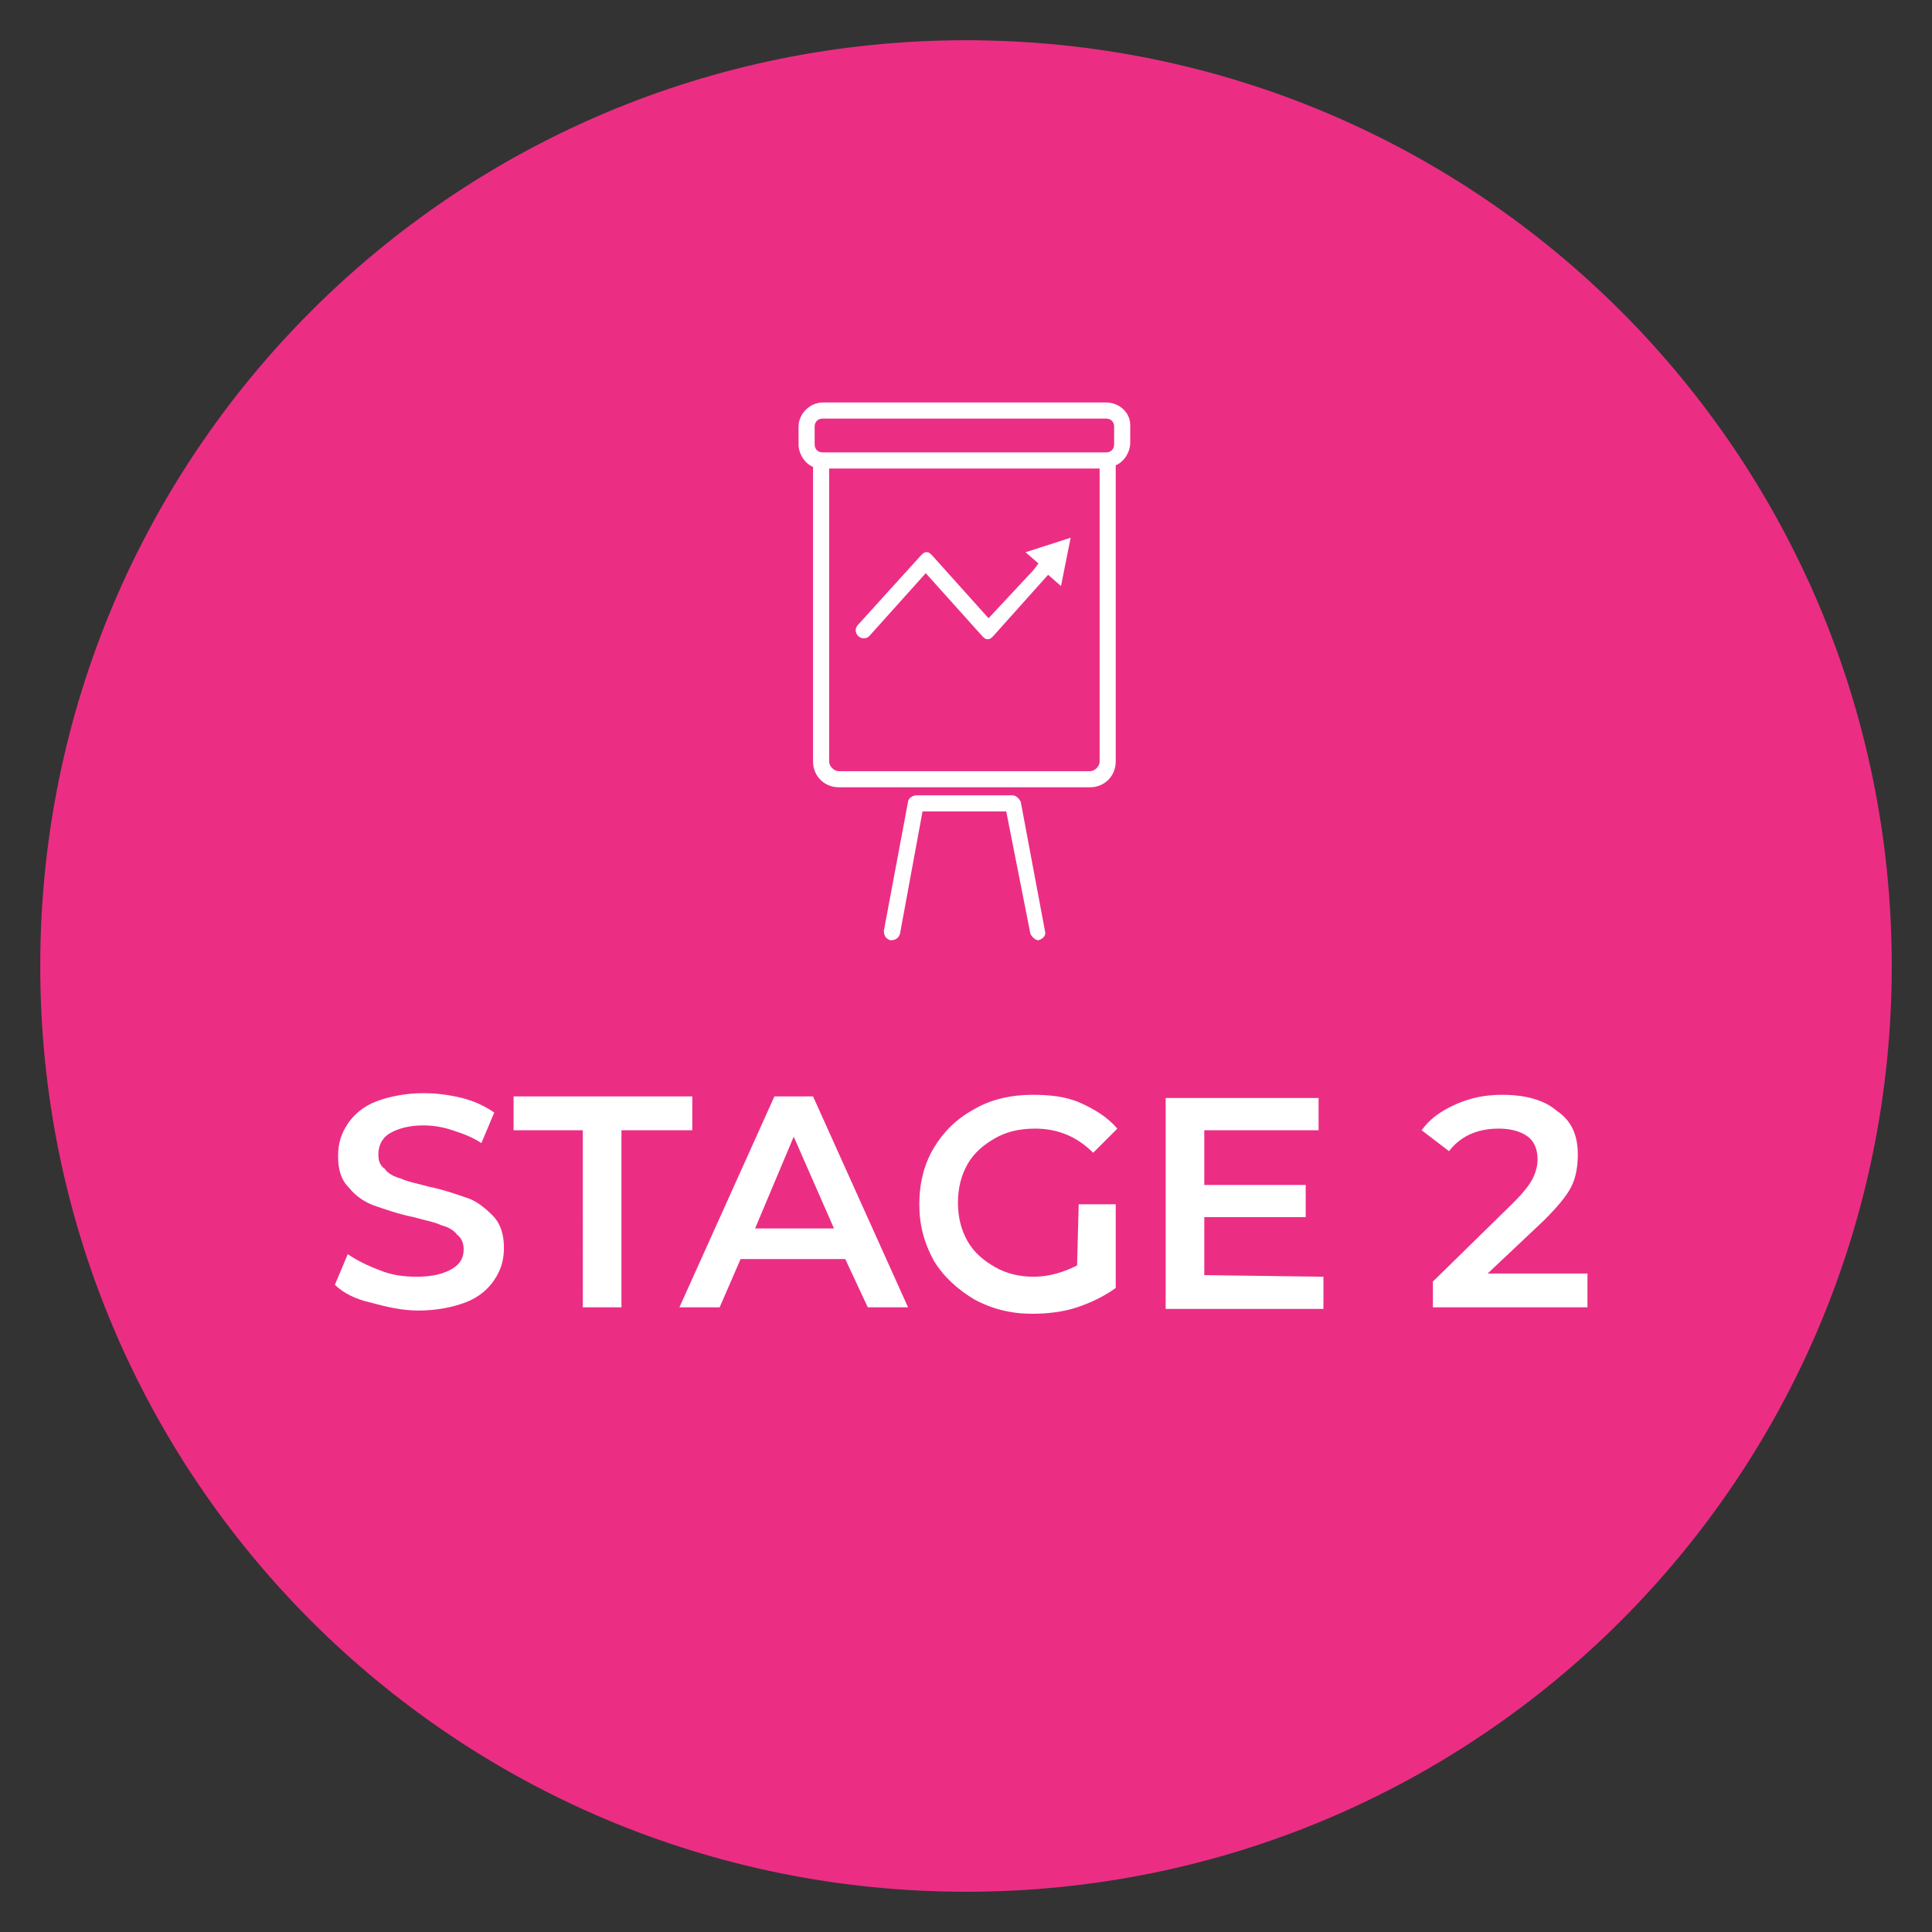 <?xml version="1.0" encoding="utf-8"?>
<!-- Generator: Adobe Illustrator 25.1.0, SVG Export Plug-In . SVG Version: 6.00 Build 0)  -->
<svg version="1.1" id="Layer_1" xmlns="http://www.w3.org/2000/svg" xmlns:xlink="http://www.w3.org/1999/xlink" x="0px" y="0px"
	 viewBox="0 0 120 120" style="enable-background:new 0 0 120 120;" xml:space="preserve">
<rect x="0" y="0" width="120" height="120" fill="#333333" stroke="none"/>
<style type="text/css">
	.st0{fill:#EB2E84;}
	.st1{fill:#FFFFFF;}
</style>
<g>
	<path class="st0" d="M60,117.5c31.8,0,57.5-25.7,57.5-57.5S91.8,2.5,60,2.5S2.5,28.2,2.5,60S28.2,117.5,60,117.5L60,117.5z"/>
	<path class="st1" d="M26,81.4c1.1,0,2.1-0.2,2.9-0.5s1.4-0.8,1.8-1.4s0.6-1.2,0.6-2s-0.2-1.5-0.7-2s-1-0.9-1.6-1.1
		s-1.4-0.5-2.4-0.7c-0.7-0.2-1.3-0.3-1.7-0.5c-0.4-0.1-0.8-0.3-1-0.6c-0.3-0.2-0.4-0.5-0.4-0.9c0-0.5,0.2-1,0.7-1.3s1.2-0.5,2.1-0.5
		c0.6,0,1.2,0.1,1.8,0.3c0.6,0.2,1.2,0.4,1.8,0.8l0.8-1.9c-0.6-0.4-1.2-0.7-2-0.9c-0.8-0.2-1.6-0.3-2.4-0.3c-1.1,0-2.1,0.2-2.9,0.5
		s-1.4,0.8-1.8,1.4S21,71,21,71.8c0,0.9,0.2,1.5,0.7,2c0.4,0.5,1,0.9,1.6,1.1s1.4,0.5,2.4,0.7c0.7,0.2,1.3,0.3,1.7,0.5
		c0.4,0.1,0.8,0.3,1,0.6c0.3,0.2,0.4,0.6,0.4,0.9c0,0.5-0.2,0.9-0.7,1.2c-0.5,0.3-1.2,0.5-2.2,0.5c-0.8,0-1.6-0.1-2.3-0.4
		c-0.8-0.3-1.4-0.6-2-1l-0.8,1.9c0.5,0.5,1.3,0.9,2.2,1.1C24.1,81.2,25,81.4,26,81.4L26,81.4L26,81.4z M36.2,81.2h2.4v-11H43v-2.1
		H31.9v2.1h4.3V81.2L36.2,81.2z M53.9,81.2h2.5l-5.9-13.1h-2.4l-5.9,13.1h2.5l1.3-3h6.5L53.9,81.2L53.9,81.2z M46.9,76.3l2.4-5.7
		l2.5,5.7H46.9L46.9,76.3z M66.9,78.6c-0.8,0.4-1.7,0.7-2.7,0.7c-0.9,0-1.7-0.2-2.4-0.6s-1.3-0.9-1.7-1.6s-0.6-1.5-0.6-2.4
		s0.2-1.7,0.6-2.4c0.4-0.7,1-1.2,1.7-1.6s1.5-0.6,2.5-0.6c1.4,0,2.6,0.5,3.6,1.5l1.5-1.5c-0.6-0.7-1.4-1.2-2.3-1.6s-1.9-0.5-3-0.5
		c-1.3,0-2.6,0.3-3.6,0.9c-1.1,0.6-1.9,1.4-2.5,2.4s-0.9,2.2-0.9,3.5s0.3,2.4,0.9,3.5c0.6,1,1.5,1.8,2.5,2.4
		c1.1,0.6,2.3,0.9,3.6,0.9c0.9,0,1.9-0.1,2.8-0.4s1.7-0.7,2.4-1.2v-5.2H67L66.9,78.6L66.9,78.6z M74.8,79.2v-3.6h6.3v-2h-6.3v-3.4
		h7.1v-2h-9.5v13.1h9.8v-2L74.8,79.2L74.8,79.2z M92.4,79.1l3.5-3.3c0.8-0.8,1.4-1.5,1.7-2.1c0.3-0.6,0.4-1.3,0.4-2
		c0-1.2-0.4-2.1-1.3-2.7c-0.8-0.7-2-1-3.4-1c-1.1,0-2,0.2-2.9,0.6s-1.6,0.9-2.1,1.6l1.7,1.3c0.7-0.9,1.7-1.4,3.1-1.4
		c0.8,0,1.4,0.2,1.8,0.5s0.6,0.8,0.6,1.4c0,0.4-0.1,0.8-0.3,1.2c-0.2,0.4-0.6,0.9-1.2,1.5l-5,4.9v1.6h9.6v-2.1H92.4L92.4,79.1z"/>
	<path class="st1" d="M68.7,25H51.1c-0.8,0-1.5,0.7-1.5,1.5v1.1c0,0.6,0.4,1.2,0.9,1.4v18.3c0,0.9,0.7,1.6,1.6,1.6h15.6
		c0.9,0,1.6-0.7,1.6-1.6V28.9c0.5-0.2,0.9-0.8,0.9-1.4v-1.1C70.2,25.6,69.5,25,68.7,25L68.7,25z M68.3,47.3c0,0.3-0.3,0.6-0.6,0.6
		H52.1c-0.3,0-0.6-0.3-0.6-0.6V29.1h16.8V47.3L68.3,47.3z M69.2,27.6c0,0.3-0.2,0.5-0.5,0.5H51.1c-0.3,0-0.5-0.2-0.5-0.5v-1.1
		c0-0.3,0.2-0.5,0.5-0.5h17.6c0.3,0,0.5,0.2,0.5,0.5V27.6L69.2,27.6z"/>
	<path class="st1" d="M64.5,58.4c-0.2,0-0.4-0.2-0.5-0.4l-1.5-7.6h-5.2L55.9,58c-0.1,0.3-0.3,0.4-0.6,0.4c-0.3-0.1-0.4-0.3-0.4-0.6
		l1.5-8c0-0.2,0.3-0.4,0.5-0.4h6c0.2,0,0.4,0.2,0.5,0.4l1.5,8C65,58.1,64.8,58.3,64.5,58.4L64.5,58.4L64.5,58.4z"/>
	<path class="st1" d="M64.4,35L64,35.4l0,0L64.4,35L64.4,35L64.4,35z"/>
	<path class="st1" d="M66.5,33.4l-0.6,3l-0.8-0.7l-3.4,3.8c-0.1,0.1-0.2,0.2-0.3,0.2l0,0c0,0,0,0-0.1,0s-0.2-0.1-0.3-0.2l-3.5-3.9
		L54,39.5c-0.2,0.2-0.5,0.2-0.7,0s-0.2-0.5,0-0.7l3.9-4.3c0.1-0.1,0.2-0.2,0.3-0.2h0.1c0.1,0,0.2,0.1,0.3,0.2l3.5,3.9l2.8-3l0.3-0.4
		l0,0l-0.8-0.7L66.5,33.4L66.5,33.4z"/>
</g>
</svg>
